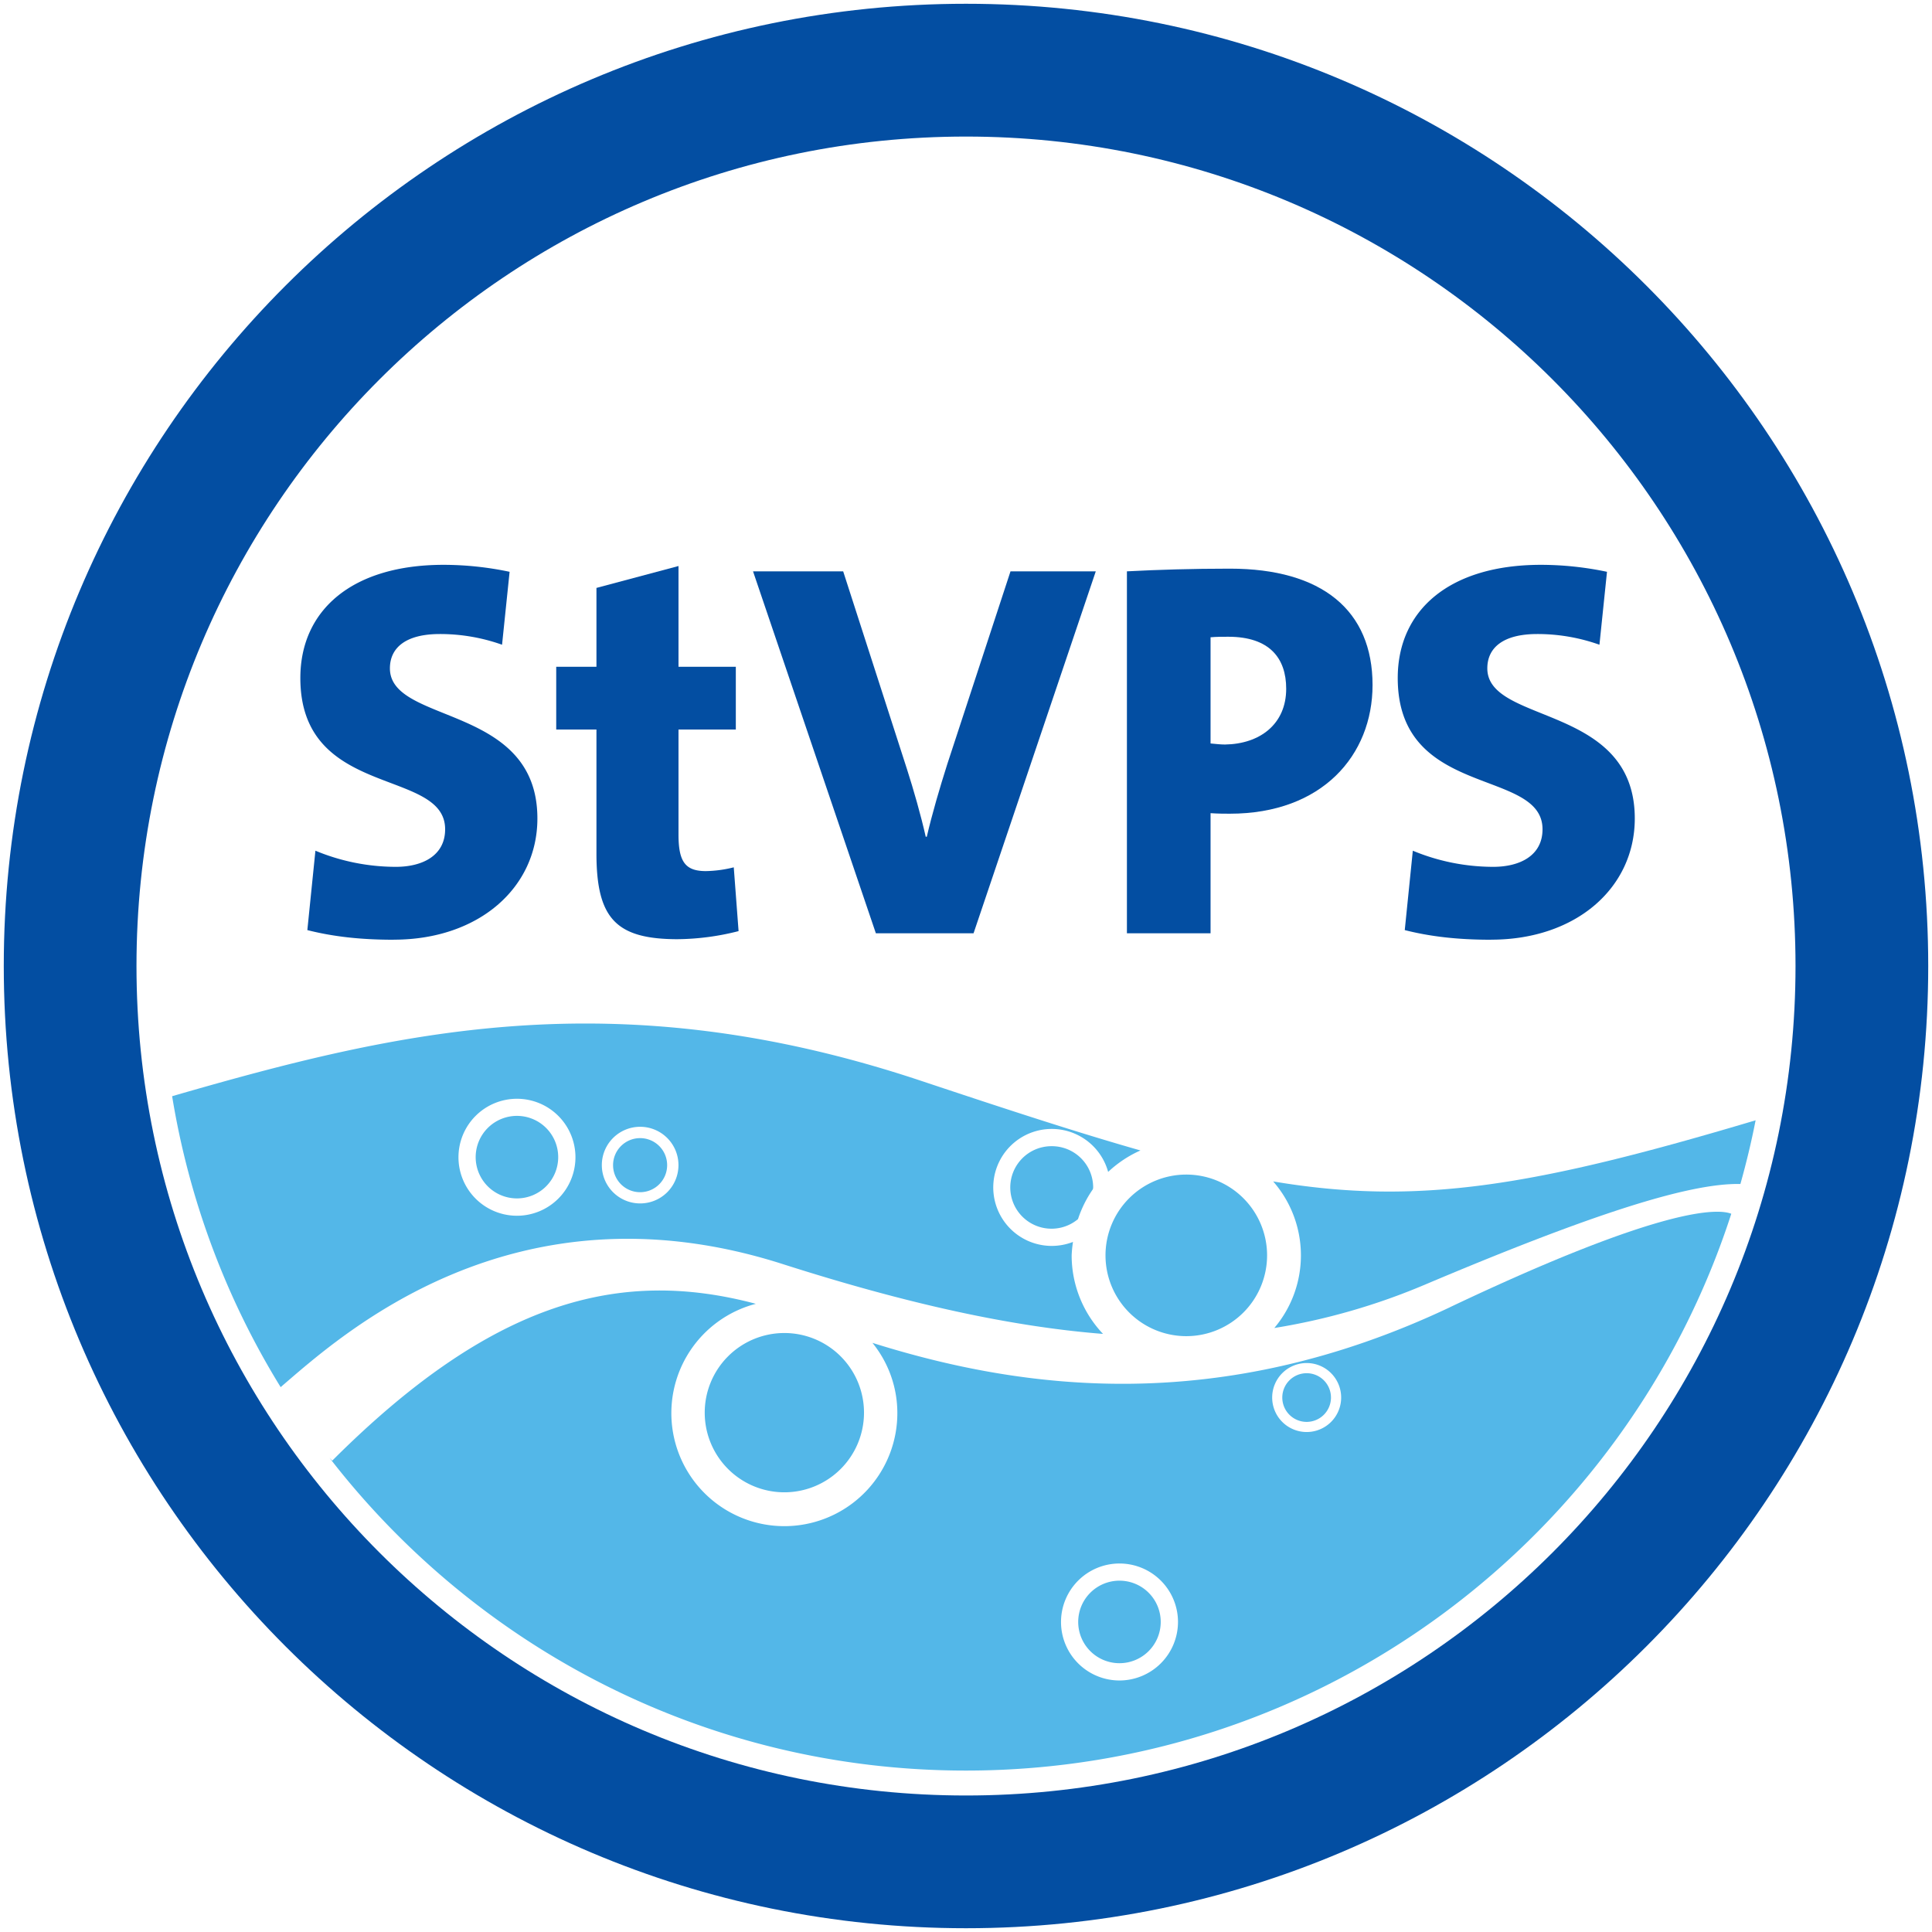 <svg id="Layer_1" data-name="Layer 1" xmlns="http://www.w3.org/2000/svg" viewBox="0 0 1024 1024"><title>logo-stvps-1024</title><path d="M208.66,498.08c-17.88,0-32.4-1.72-45.76-5.11l4.28-42.08a111.19,111.19,0,0,0,42.62,8.55c14.22,0,26.13-6,26.13-19.91,0-32.68-76.74-15.91-76.74-80.16,0-36.09,27.57-60,75.91-60a170,170,0,0,1,35,3.7l-4,38.65a97.92,97.92,0,0,0-33-5.67c-18.19,0-26.44,7.38-26.44,18.18,0,29.85,78.17,18.75,78.17,79.58,0,36.67-31,64.24-76.17,64.24" fill="#034ea2"/><path d="M359.34,497.8c-32.69,0-43.21-10.8-43.21-45.48V386.66H294.81V353.4h21.32V311.61L359.62,300V353.4H390v33.26H359.62v55.7c0,14.51,3.69,19.34,14.51,19.34a64.35,64.35,0,0,0,14.78-2l2.55,33.81a134.51,134.51,0,0,1-32.12,4.28" fill="#034ea2"/><path d="M516,494.67H464.23L399.12,302.82H446.9l33.82,104.86c3.39,10.53,7.39,24.46,9.94,35.82h.56c2.83-12.22,6.85-25.85,10.82-38.37l33.55-102.31h45.2Z" fill="#034ea2"/><path d="M651,337.49c-3.13,0-6.24,0-9.38.28v56.28c2.83.28,5.41.56,7.67.56,18.49-.28,32.42-10.8,32.42-29.55,0-16.21-8.82-27.57-30.71-27.57m.86,93.79c-2.27,0-6.27,0-10.24-.28v63.67H597.29V302.82c16.49-.86,34.68-1.42,54.58-1.42,48.88,0,75.61,22.16,75.61,61.67,0,37.23-26.73,68.21-75.61,68.21" fill="#034ea2"/><path d="M790.31,498.08c-17.89,0-32.41-1.72-45.76-5.11l4.27-42.08a111.19,111.19,0,0,0,42.62,8.55c14.22,0,26.13-6,26.13-19.91,0-32.68-76.74-15.91-76.74-80.16,0-36.09,27.57-60,75.91-60a170.13,170.13,0,0,1,35,3.7l-4,38.65a97.92,97.92,0,0,0-33-5.67c-18.19,0-26.43,7.38-26.43,18.18,0,29.85,78.16,18.75,78.16,79.58,0,36.67-31,64.24-76.16,64.24" fill="#034ea2"/><path d="M306.78,588.69a12.88,12.88,0,1,1,12.91-12.87,12.89,12.89,0,0,1-12.91,12.87m0-31.17a18.31,18.31,0,1,0,18.32,18.3,18.29,18.29,0,0,0-18.32-18.3" fill="#034ea2"/><path d="M512,951.65C269.17,951.65,72.34,754.8,72.34,512S269.17,72.38,512,72.38,951.66,269.22,951.66,512,754.83,951.65,512,951.65M512,2C230.31,2,2,230.32,2,512s228.31,510,510,510,510-228.37,510-510S793.67,2,512,2" fill="#034ea2"/><path d="M306.78,588.69a12.88,12.88,0,1,1,12.91-12.87,12.89,12.89,0,0,1-12.91,12.87m0-31.17a18.31,18.31,0,1,0,18.32,18.3,18.29,18.29,0,0,0-18.32-18.3" fill="#034ea2"/><path d="M692.54,727.83a12.9,12.9,0,1,0,12.9,12.9,12.88,12.88,0,0,0-12.9-12.9" fill="#53b7e8"/><path d="M373.52,748.76a42.21,42.21,0,1,0,42.2-42.23,42.2,42.2,0,0,0-42.2,42.23" fill="#53b7e8"/><path d="M593.31,837.79a21.87,21.87,0,1,0,21.9,21.85,21.86,21.86,0,0,0-21.9-21.85" fill="#53b7e8"/><path d="M692.53,759a18.28,18.28,0,1,1,18.31-18.28A18.27,18.27,0,0,1,692.53,759M593.3,890.69a31,31,0,1,1,31.06-31,31.06,31.06,0,0,1-31.06,31M768.75,692.75c-122.49,58.11-226.8,44-306.34,19a58.93,58.93,0,0,1,13.2,37,59.89,59.89,0,1,1-75-57.7c-72.36-19.27-139.91-1.43-224.5,83.11-.51-.49-.91-.93-1.42-1.42,78,100.78,200,165.7,337.27,165.7,189.69,0,350.29-123.94,405.66-295.12-7-2.76-35.82-4.22-148.91,49.43" fill="#53b7e8"/><path d="M557.49,607.5a21.87,21.87,0,1,0,13.87,38.65,61.39,61.39,0,0,1,7.92-15.87c0-.32.12-.6.12-.92a21.89,21.89,0,0,0-21.91-21.86" fill="#53b7e8"/><path d="M339.27,603.23a14.33,14.33,0,1,0,14.33,14.33,14.32,14.32,0,0,0-14.33-14.33" fill="#53b7e8"/><path d="M628.72,622.55a42.82,42.82,0,1,0,42.86,42.81,42.84,42.84,0,0,0-42.86-42.81" fill="#53b7e8"/><path d="M274,591.44a21.87,21.87,0,1,0,21.86,21.86A21.86,21.86,0,0,0,274,591.44" fill="#53b7e8"/><path d="M674.81,626.18a59.6,59.6,0,0,1,.6,77.69,344.35,344.35,0,0,0,80.14-23.11c87-36.79,139.65-53.86,166.9-53.21,3.11-11.08,5.83-22.35,8.06-33.77C813,628.85,751.7,639.11,674.81,626.18" fill="#53b7e8"/><path d="M339.27,637.84a20.31,20.31,0,1,1,20.33-20.3,20.29,20.29,0,0,1-20.33,20.3M274,644.37a31,31,0,1,1,31-31,31,31,0,0,1-31,31m294,21a62.14,62.14,0,0,1,.71-7.13,31,31,0,1,1,18.63-37.1,61.41,61.41,0,0,1,17.12-11.38c-33-9.38-70.63-21.69-116.35-36.93-162.36-54.09-278.62-26-396.88,8.18a424.18,424.18,0,0,0,57.52,154.2C179.39,709,271.24,624,414.9,670c65.23,20.85,120.44,33.1,169.73,37A60.4,60.4,0,0,1,568,665.37" fill="#53b7e8"/></svg>